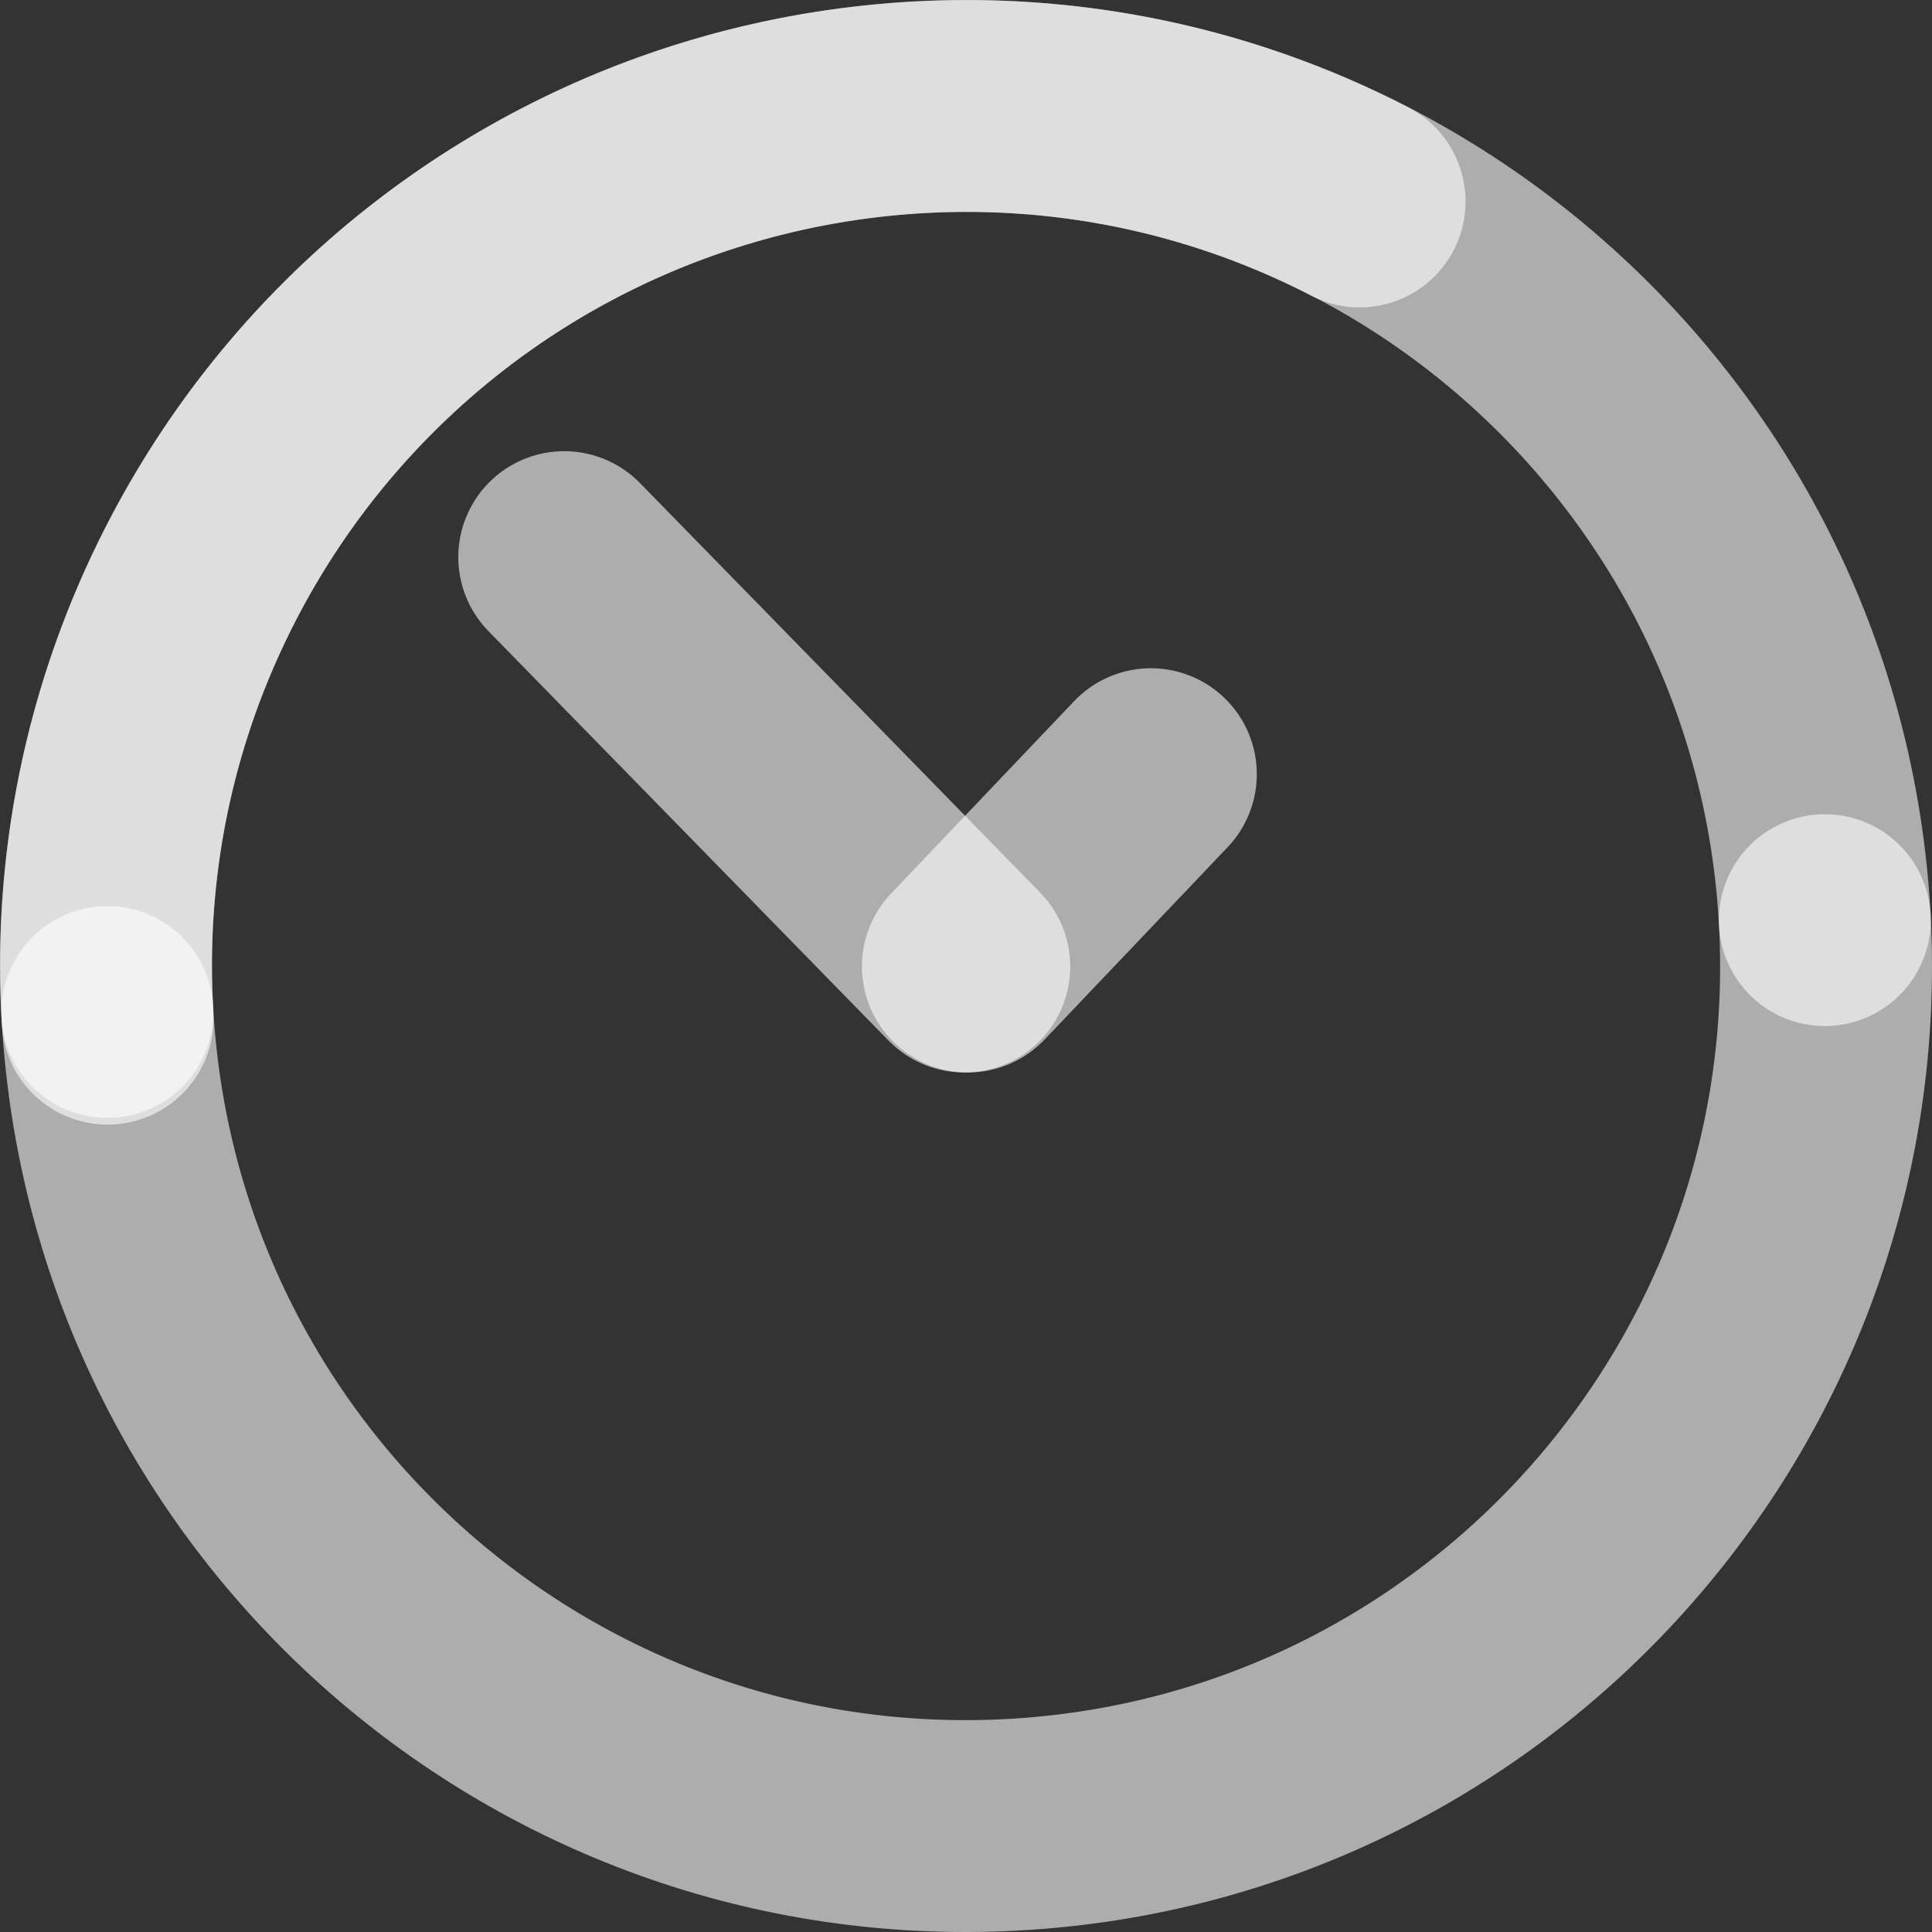<?xml version="1.0" encoding="utf-8"?>
<!-- Generator: Adobe Illustrator 16.0.0, SVG Export Plug-In . SVG Version: 6.00 Build 0)  -->
<!DOCTYPE svg PUBLIC "-//W3C//DTD SVG 1.1//EN" "http://www.w3.org/Graphics/SVG/1.1/DTD/svg11.dtd">
<svg version="1.1" id="Calque_1" xmlns="http://www.w3.org/2000/svg" xmlns:xlink="http://www.w3.org/1999/xlink" x="0px" y="0px"
	 width="36.43px" height="36.43px" viewBox="0 0 36.43 36.43" enable-background="new 0 0 36.43 36.43" xml:space="preserve">
<rect x="0" y="0" width="36.43" height="36.43" fill="#333333" stroke="none"/>
<g>
	
		<line opacity="0.6" fill="none" stroke="#FFFFFF" stroke-width="3.995" stroke-linecap="round" stroke-linejoin="round" stroke-miterlimit="10" x1="10.639" y1="10.505" x2="18.183" y2="18.225"/>
	
		<line opacity="0.6" fill="none" stroke="#FFFFFF" stroke-width="3.995" stroke-linecap="round" stroke-linejoin="round" stroke-miterlimit="10" x1="21.701" y1="14.598" x2="18.25" y2="18.225"/>
	
		<path opacity="0.6" fill="none" stroke="#FFFFFF" stroke-width="3.995" stroke-linecap="round" stroke-linejoin="round" stroke-miterlimit="10" d="
		M34.409,17.351c0.478,8.942-6.384,16.58-15.327,17.058c-8.943,0.479-16.58-6.384-17.058-15.326"/>
	
		<path opacity="0.6" fill="none" stroke="#FFFFFF" stroke-width="3.995" stroke-linecap="round" stroke-linejoin="round" stroke-miterlimit="10" d="
		M2.024,19.082C1.545,10.139,8.408,2.502,17.35,2.023c8.943-0.479,16.58,6.384,17.059,15.327"/>
	
		<path opacity="0.6" fill="none" stroke="#FFFFFF" stroke-width="3.995" stroke-linecap="round" stroke-linejoin="round" stroke-miterlimit="10" d="
		M2.029,19.208c-0.176-2.818,0.383-5.72,1.77-8.413C7.897,2.832,17.674-0.3,25.637,3.799"/>
</g>
</svg>
